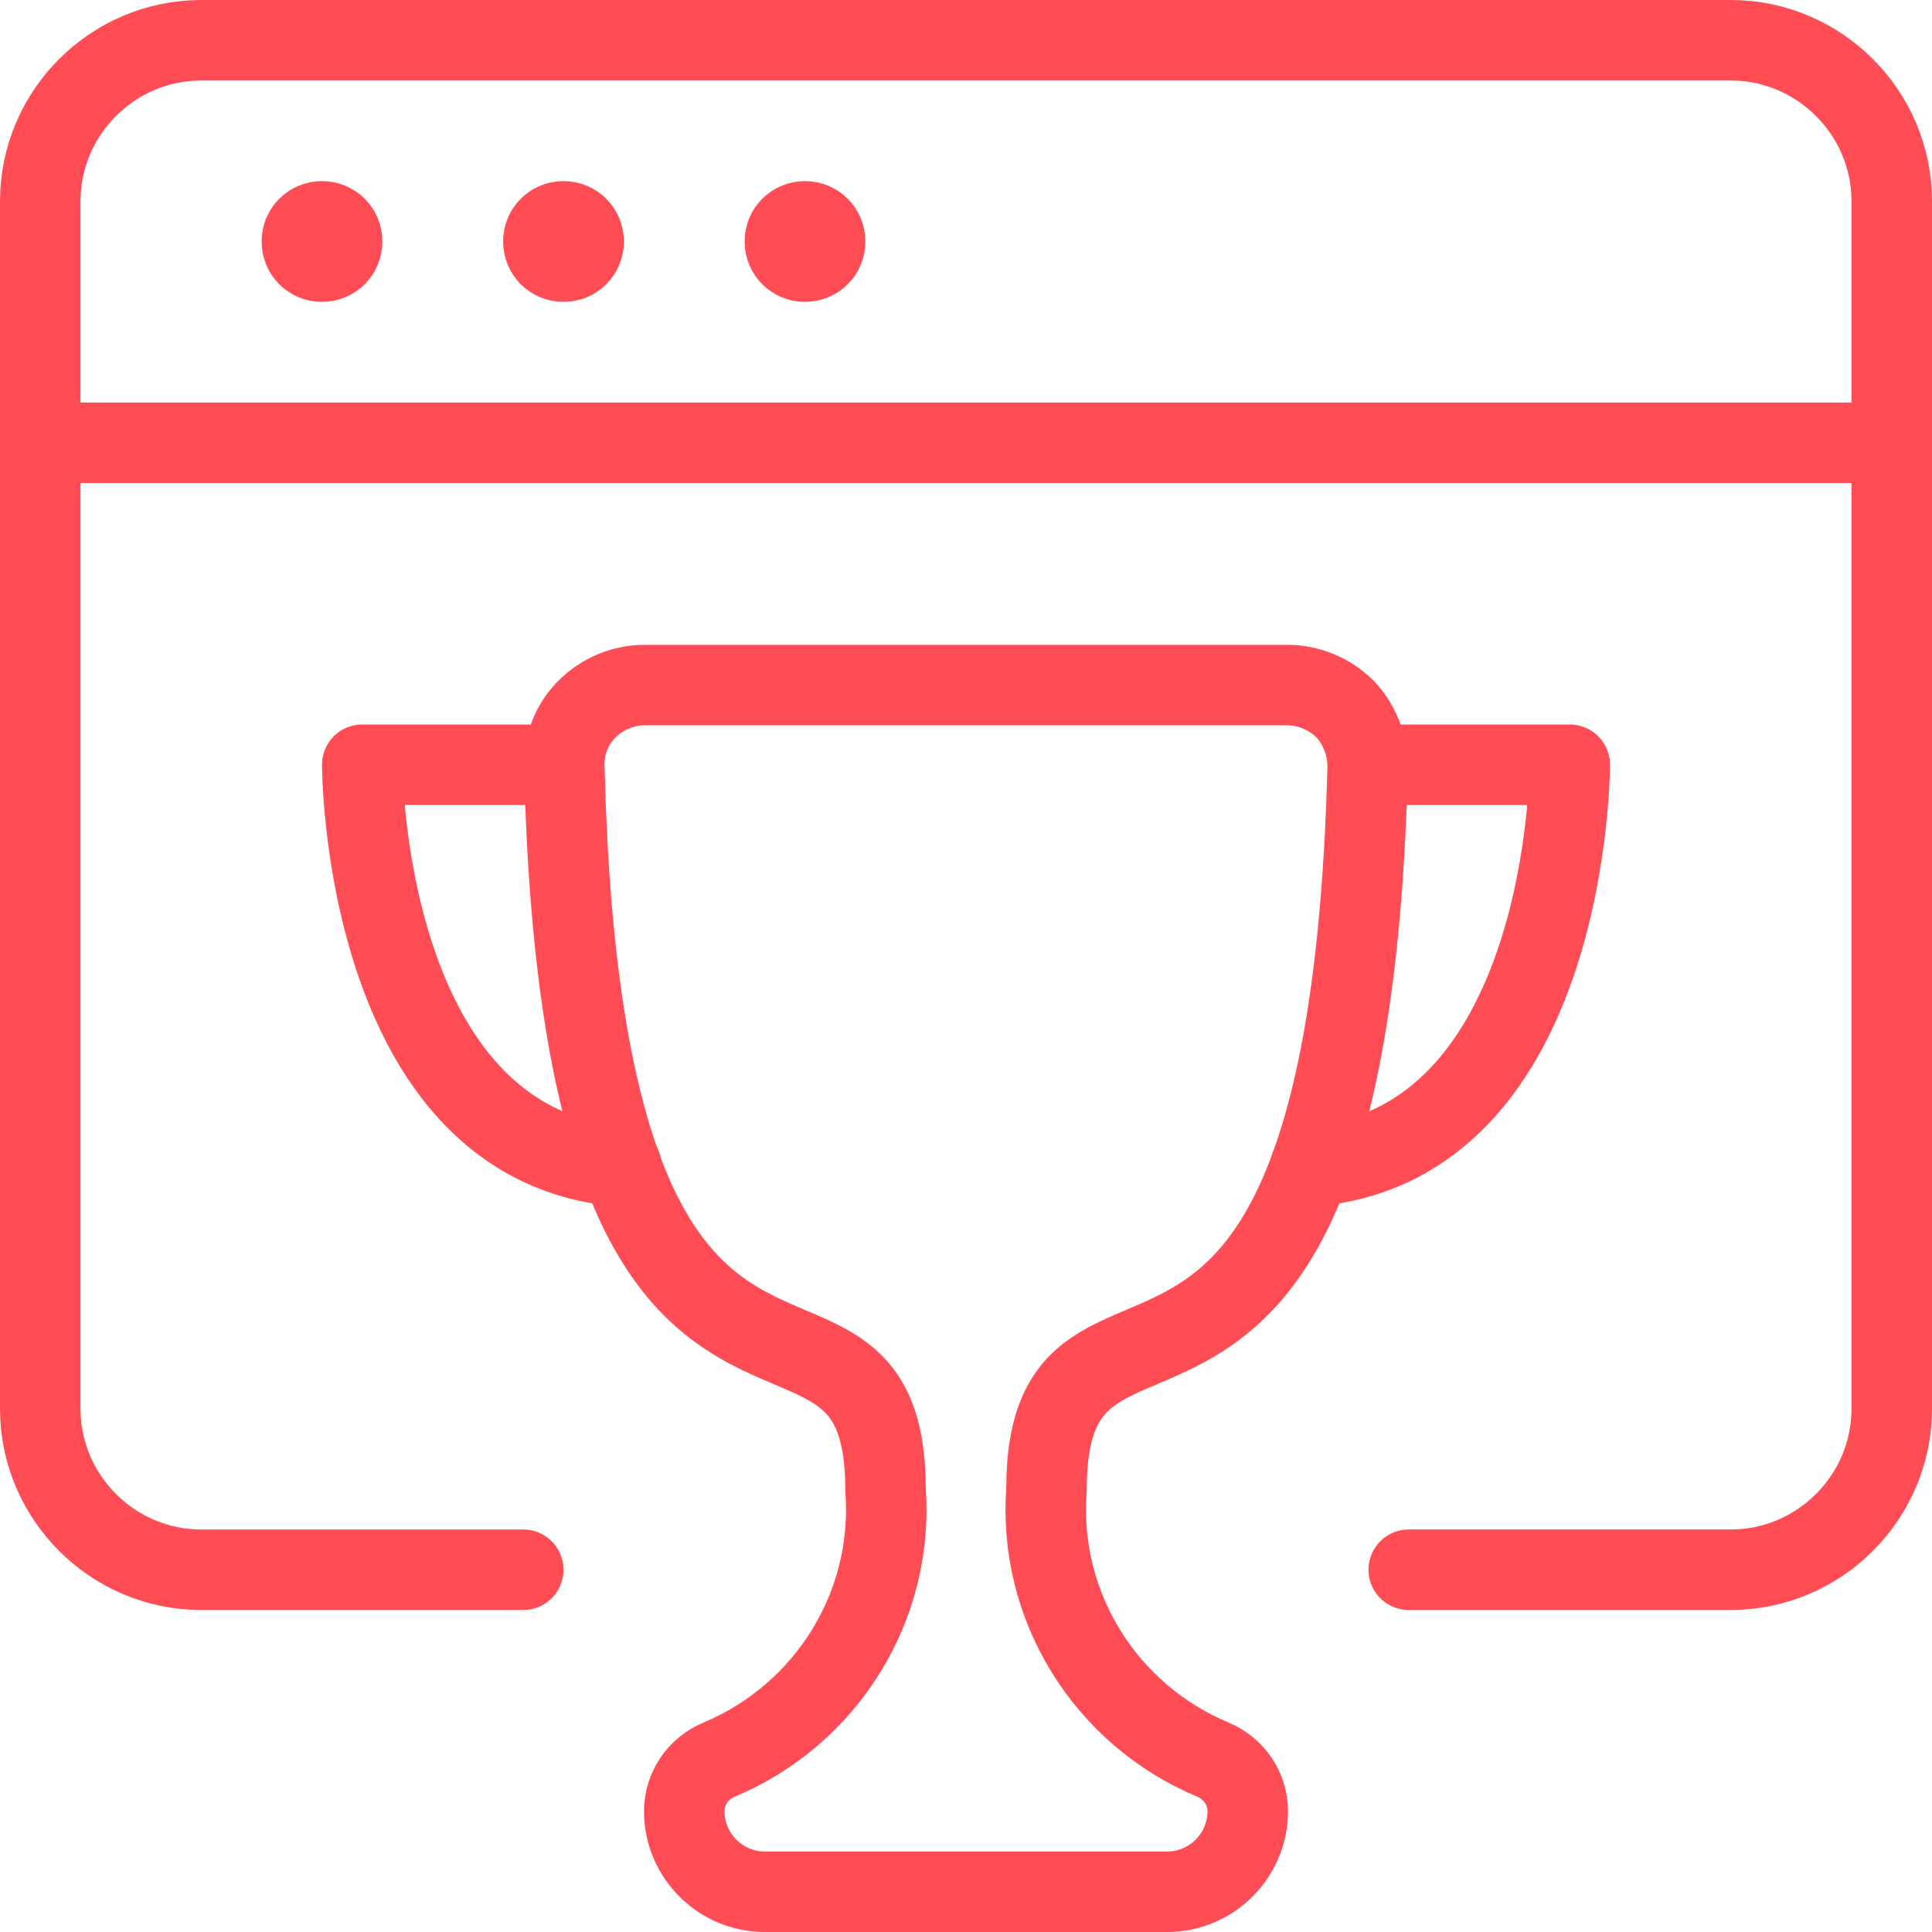 <?xml version="1.0" encoding="UTF-8"?>
<svg id="Layer_2" data-name="Layer 2" xmlns="http://www.w3.org/2000/svg" viewBox="0 0 24 24">
  <defs>
    <style>
      .cls-1 {
        fill: none;
        stroke: #ff4c55;
        stroke-linecap: round;
        stroke-linejoin: round;
      }
    </style>
  </defs>
  <g id="Icons">
    <g id="Business-Products_SEO_seo-trophy" data-name="Business-Products / SEO / seo-trophy">
      <g id="Group_129" data-name="Group 129">
        <g id="seo-trophy">
          <path id="Shape_917" data-name="Shape 917" class="cls-1" d="M6.5,19.5H2.5c-1.1,0-2-.9-2-2V2.5C.5,1.4,1.4.5,2.5.5h19c1.1,0,2,.9,2,2v15c0,1.1-.9,2-2,2h-4"/>
          <path id="Shape_918" data-name="Shape 918" class="cls-1" d="M.5,5.5h23"/>
          <path id="Shape_919" data-name="Shape 919" class="cls-1" d="M4,2.75c.14,0,.25.11.25.25s-.11.25-.25.25-.25-.11-.25-.25.11-.25.25-.25"/>
          <path id="Shape_920" data-name="Shape 920" class="cls-1" d="M7,2.75c.14,0,.25.11.25.25s-.11.25-.25.25-.25-.11-.25-.25.11-.25.25-.25"/>
          <path id="Shape_921" data-name="Shape 921" class="cls-1" d="M10,2.75c.14,0,.25.11.25.25s-.11.25-.25.25-.25-.11-.25-.25.11-.25.25-.25"/>
          <path id="Shape_922" data-name="Shape 922" class="cls-1" d="M14.5,23.5c.55,0,1-.45,1-1,0-.28-.17-.53-.43-.64-1.34-.56-2.18-1.91-2.07-3.36,0-3.39,3.74.72,3.99-8.97,0-.27-.1-.53-.28-.72-.19-.19-.45-.3-.72-.3h-7.98c-.27,0-.53.11-.72.3-.19.19-.29.45-.28.72.24,9.69,3.99,5.59,3.99,8.97.11,1.45-.73,2.8-2.07,3.36-.26.11-.43.36-.43.64,0,.55.45,1,1,1h5Z"/>
          <path id="Shape_923" data-name="Shape 923" class="cls-1" d="M7,9.5h-2.5s0,4.73,3.22,4.99"/>
          <path id="Shape_924" data-name="Shape 924" class="cls-1" d="M17,9.5h2.5s0,4.73-3.22,4.99"/>
        </g>
      </g>
    </g>
  </g>
</svg>